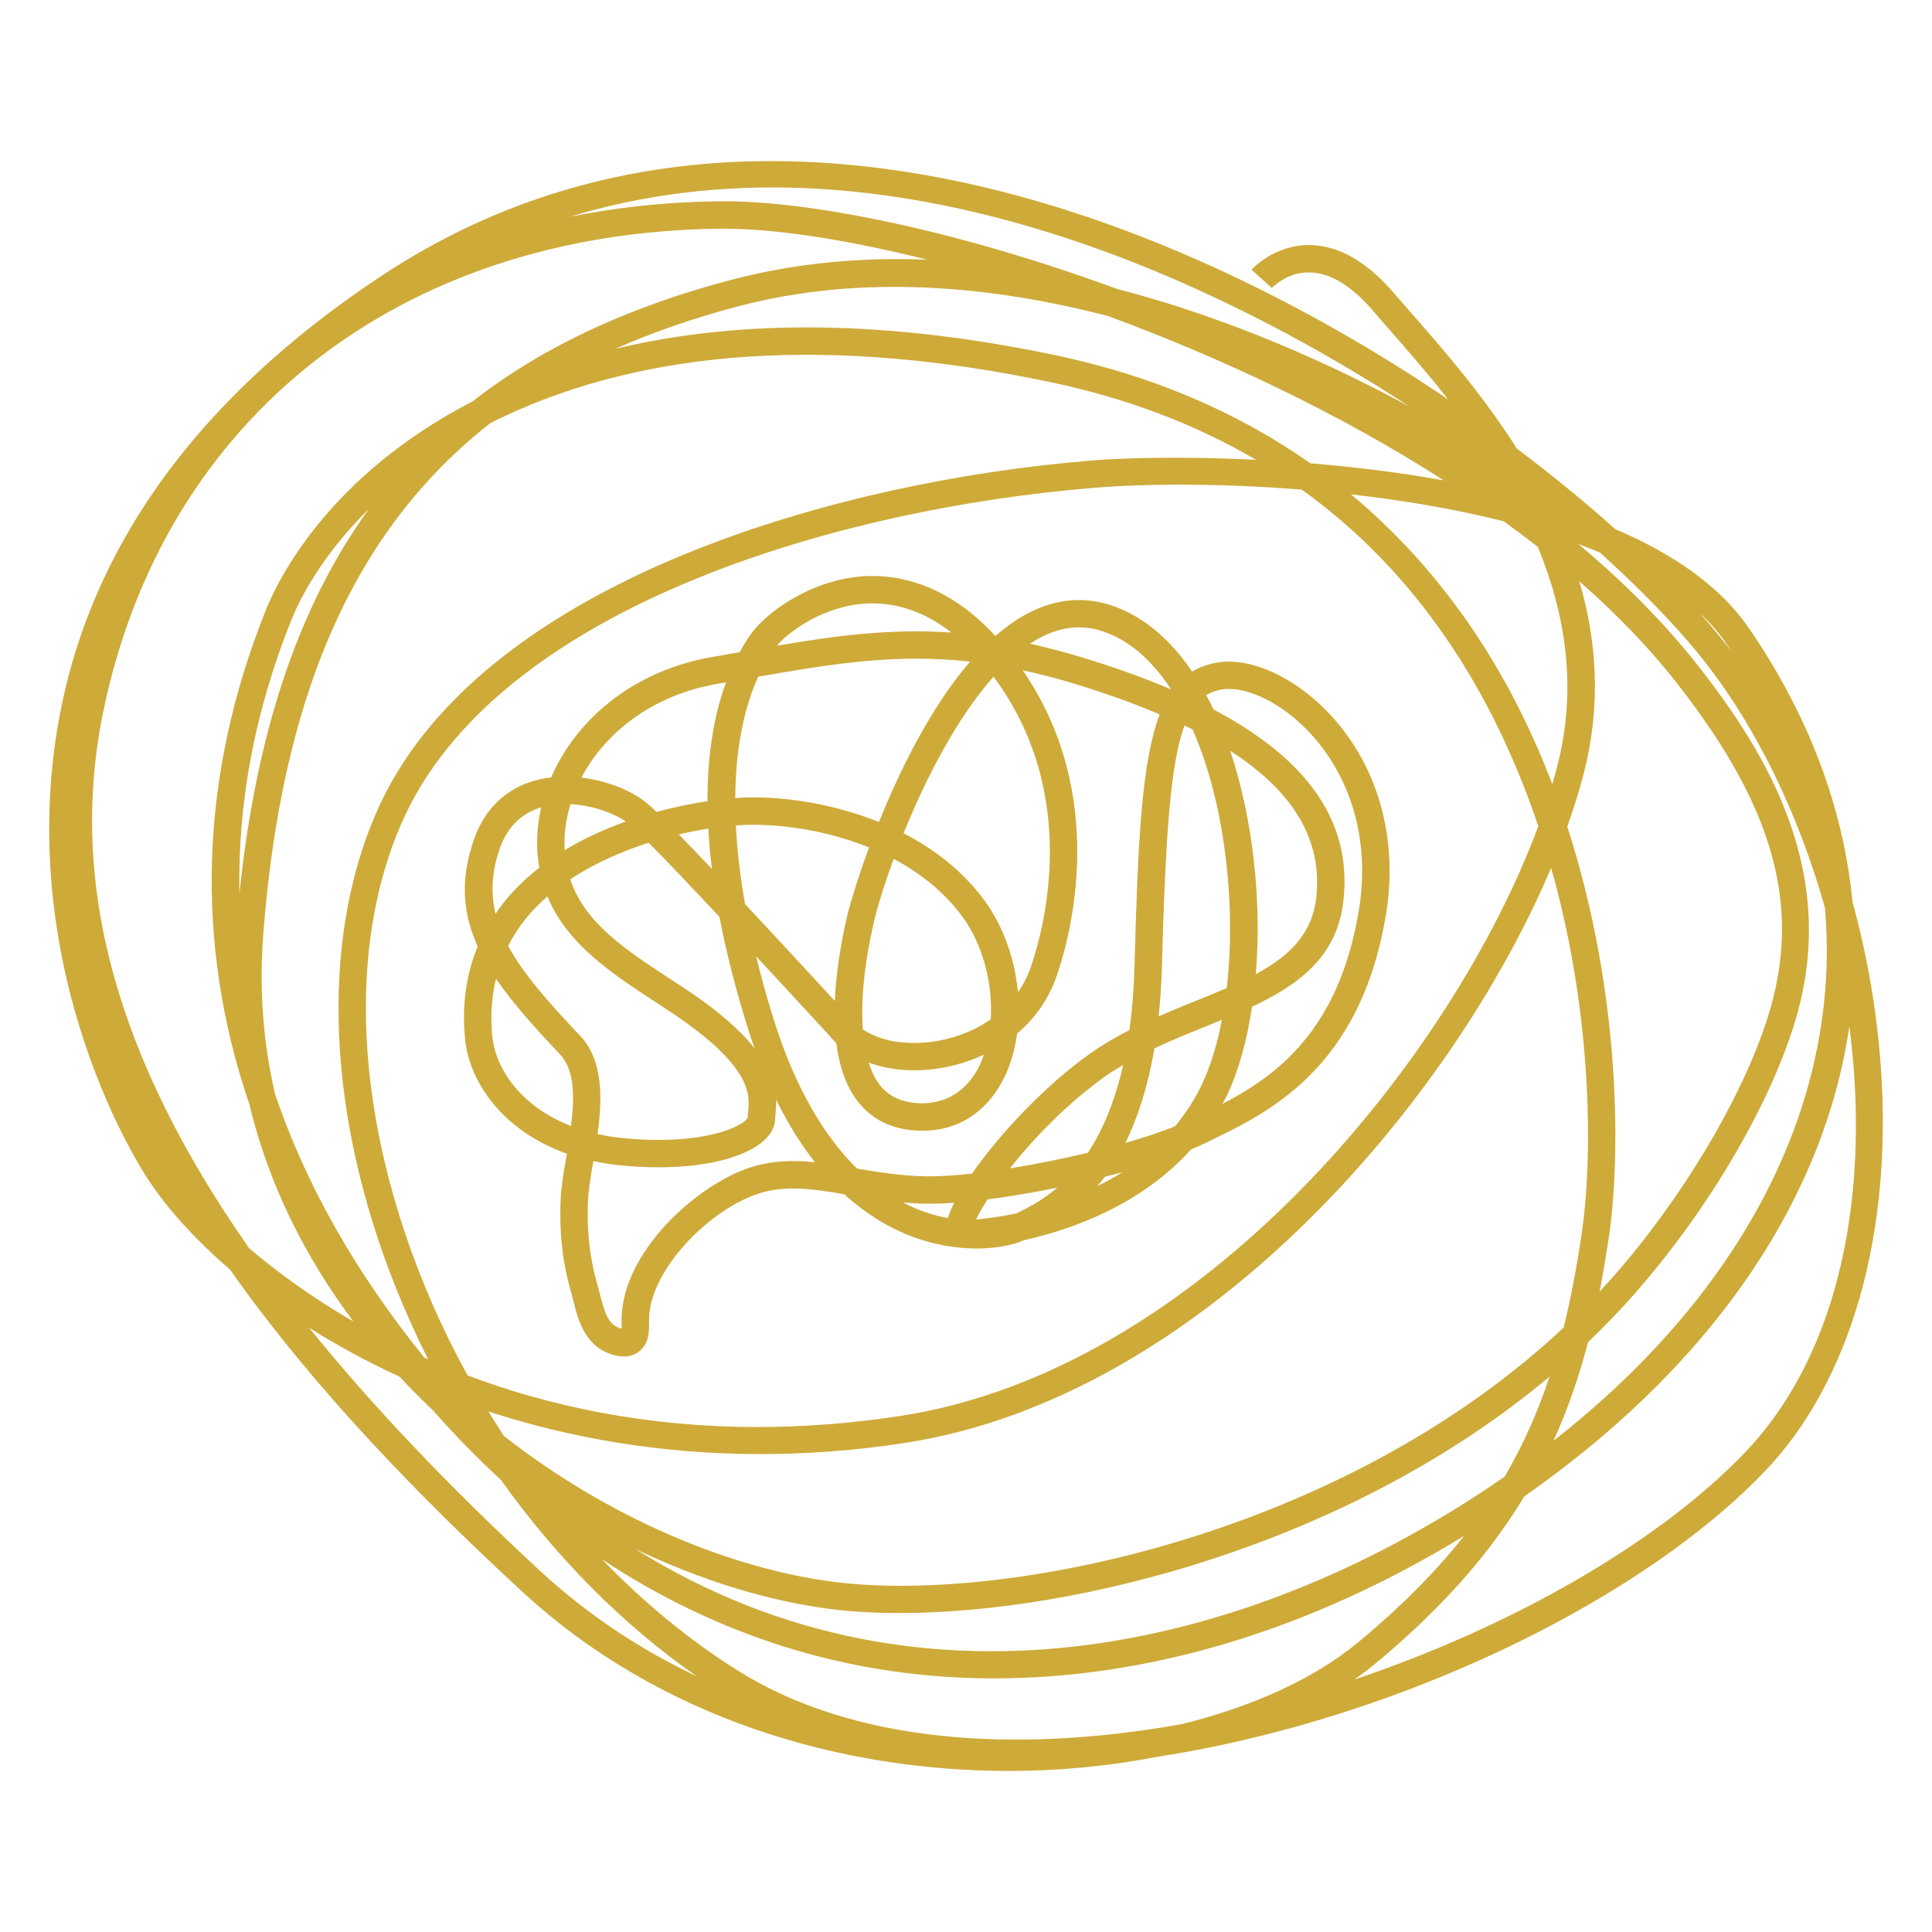 <?xml version="1.0" encoding="utf-8"?>
<!-- Generator: Adobe Illustrator 16.0.0, SVG Export Plug-In . SVG Version: 6.00 Build 0)  -->
<!DOCTYPE svg PUBLIC "-//W3C//DTD SVG 1.1//EN" "http://www.w3.org/Graphics/SVG/1.1/DTD/svg11.dtd">
<svg version="1.1" id="Layer_1" xmlns="http://www.w3.org/2000/svg" xmlns:xlink="http://www.w3.org/1999/xlink" x="0px" y="0px"
	 width="100px" height="100px" viewBox="0 0 100 100" enable-background="new 0 0 100 100" xml:space="preserve">
<g>
	<path fill="#CEAA38" d="M75.781,79.496c-1.459,1.848-3.264,3.674-5.521,5.541c-2.209,1.824-5.382,3.291-9.107,4.207
		c-8.482,1.514-16.903,1.021-22.941-2.76c-2.552-1.598-4.915-3.559-7.05-5.775c5.914,3.918,12.52,6.02,19.523,6.156
		c0.255,0.004,0.512,0.008,0.769,0.008C59.551,86.873,67.873,84.338,75.781,79.496 M80.205,71.252
		c-0.596,1.797-1.348,3.51-2.327,5.182c-12.641,8.752-29.842,13.205-44.992,3.744c3.439,1.641,6.921,2.701,10.113,3.107
		c1.074,0.137,2.273,0.205,3.569,0.205C55.755,83.492,69.849,79.938,80.205,71.252 M27.958,81.311
		c-4.721-4.367-8.701-8.551-11.959-12.588c1.425,0.898,2.99,1.756,4.684,2.535c0.564,0.609,1.151,1.197,1.75,1.766
		c1.124,1.275,2.287,2.467,3.49,3.57c2.885,4.047,6.35,7.537,10.146,10.174C33.187,85.402,30.438,83.605,27.958,81.311
		 M71.161,86.131c3.495-2.891,5.958-5.732,7.738-8.682c0.212-0.148,0.421-0.297,0.632-0.447c9.415-6.764,14.926-15.178,16.19-23.877
		c1.092,8.355-0.368,16.801-5.409,22.063c-4.421,4.613-11.938,8.963-20.217,11.748C70.472,86.674,70.828,86.406,71.161,86.131
		 M46.792,74.693c15.406-2.35,28.363-17.643,33.495-29.775c2.244,7.936,2.114,15.389,1.581,18.945
		c-0.255,1.701-0.554,3.313-0.935,4.854C69.421,79.494,52.029,83.008,43.179,81.879c-5.42-0.691-11.709-3.334-17.096-7.553
		c-0.275-0.42-0.543-0.844-0.804-1.27c4.153,1.355,8.882,2.207,14.08,2.207C41.742,75.264,44.223,75.086,46.792,74.693
		 M88.972,32.895c-0.309-0.379-0.638-0.762-0.982-1.15c0.52,0.482,0.974,1,1.351,1.551c0.112,0.16,0.217,0.316,0.323,0.475
		C89.437,33.475,89.207,33.182,88.972,32.895 M83.269,64.072c0.593-3.934,0.708-12.477-2.148-21.287
		c0.339-0.943,0.623-1.861,0.85-2.744c0.924-3.561,0.67-6.906-0.227-9.953c1.906,1.67,3.62,3.438,5.07,5.295
		c5.062,6.467,6.464,11.631,4.687,17.264c-1.317,4.178-4.502,9.498-8.11,13.553c-0.197,0.221-0.396,0.439-0.598,0.656
		C82.97,65.947,83.127,65.021,83.269,64.072 M82.196,69.473c0.777-0.744,1.532-1.523,2.254-2.332
		c3.788-4.256,7.009-9.646,8.4-14.068c2.448-7.754-1.345-13.992-4.918-18.564c-1.766-2.254-3.878-4.373-6.234-6.348
		c0.38,0.141,0.749,0.283,1.111,0.436c2.173,1.961,3.887,3.756,5.064,5.197c2.901,3.545,5.177,8.195,6.585,13.186
		c0.857,9.83-4.001,19.732-14.045,27.59C81.159,72.924,81.734,71.232,82.196,69.473 M15.073,32.105
		c0.377-0.938,1.489-3.27,4.026-5.771c-3.669,5.064-5.847,11.629-6.707,19.92C12.298,41.561,13.186,36.824,15.073,32.105
		 M80.15,40.082c-2.351-5.949-5.802-10.816-10.223-14.494c2.656,0.301,5.363,0.752,7.907,1.393c0.604,0.436,1.188,0.877,1.763,1.326
		c1.411,3.412,2.069,7.26,1.001,11.379c-0.076,0.299-0.161,0.598-0.252,0.904C80.283,40.422,80.22,40.25,80.15,40.082 M24.2,71.191
		c-5.201-9.479-6.937-20.49-3.428-28.559c4.818-11.084,22.369-16.295,35.935-17.389c2.639-0.213,6.494-0.236,10.674,0.1
		c5.033,3.619,8.866,8.717,11.452,15.26c0.284,0.721,0.547,1.441,0.788,2.162C75.18,54.754,62.167,70.914,46.578,73.293
		c-2.579,0.393-5.038,0.57-7.374,0.57C33.435,73.863,28.42,72.781,24.2,71.191 M21.967,70.275c-3.575-4.42-6.159-8.994-7.735-13.662
		c-0.596-2.582-0.826-5.322-0.609-8.205c0.939-12.367,4.672-20.959,11.762-26.512c0.203-0.104,0.413-0.205,0.625-0.305
		c7.544-3.57,17.08-4.182,28.344-1.816c3.95,0.83,7.503,2.174,10.652,4.021c-3.687-0.18-6.766-0.098-8.413,0.033
		c-13.955,1.127-32.052,6.578-37.12,18.238c-2.922,6.717-2.548,15.684,1.023,24.602c0.504,1.254,1.06,2.486,1.666,3.691
		C22.095,70.332,22.032,70.303,21.967,70.275 M38.167,15.865c6.437-1.703,13.144-1.078,19.198,0.498
		c5.833,2.15,11.94,5.02,17.367,8.502c-2.333-0.42-4.684-0.701-6.907-0.885c-3.799-2.666-8.218-4.547-13.183-5.592
		c-8.587-1.805-16.22-1.914-22.785-0.334C33.794,17.193,35.896,16.465,38.167,15.865 M12.896,64.607
		c-6.952-9.924-9.369-19.004-7.543-27.816c3.149-15.193,15.367-24.756,31.89-24.955c2.68-0.025,6.438,0.521,10.746,1.605
		c-3.365-0.133-6.798,0.158-10.185,1.055c-5.316,1.406-9.738,3.469-13.334,6.273c-7.447,3.846-10.069,9.207-10.712,10.809
		c-3.437,8.59-3.698,17.229-0.854,25.568c1,4.176,2.908,7.949,5.387,11.252C16.161,67.168,14.359,65.854,12.896,64.607
		 M71.414,20.059c0.533,0.332,1.051,0.664,1.563,0.998c-3.859-2.094-9.177-4.551-15.157-6.102
		c-8.196-3.006-15.865-4.586-20.594-4.537c-2.692,0.033-5.276,0.305-7.731,0.801C45.461,6.359,62.067,14.229,71.414,20.059
		 M19.731,14.289C8.672,21.615,2.896,30.912,2.562,41.916C2.242,52.48,7.112,60.209,7.669,61.055c0.967,1.469,2.394,3.07,4.23,4.65
		c4.502,6.389,10.108,12.035,15.096,16.646c7.224,6.678,16.648,9.313,25.206,9.313c2.689,0,5.295-0.262,7.718-0.736
		c2.038-0.313,4.134-0.752,6.28-1.318c10.119-2.67,19.75-7.822,25.138-13.443c4.452-4.643,6.642-12.295,6.011-20.994
		c-0.209-2.889-0.707-5.744-1.462-8.484c-0.462-4.822-2.236-9.631-5.377-14.195c-1.508-2.193-3.97-3.855-6.913-5.113
		c-1.56-1.398-3.268-2.797-5.078-4.158c-1.817-2.855-3.906-5.236-5.475-7.025c-0.323-0.369-0.625-0.713-0.896-1.027
		c-1.397-1.633-2.863-2.469-4.356-2.486h-0.048c-1.795,0-2.916,1.221-2.965,1.271l1.052,0.953c0.009-0.006,0.788-0.846,1.964-0.807
		c1.061,0.021,2.164,0.689,3.279,1.99c0.272,0.32,0.576,0.666,0.902,1.039c0.875,0.998,1.919,2.189,2.983,3.547
		c-0.919-0.625-1.85-1.23-2.795-1.82c-5.881-3.668-15.043-8.377-25.275-9.965c-2.388-0.371-4.716-0.555-6.981-0.555
		C32.474,8.336,25.708,10.326,19.731,14.289"/>
	<path fill="#CEAA38" d="M47.464,62.58c-0.23-0.096-0.473-0.209-0.723-0.338c0.405,0.035,0.822,0.059,1.248,0.063
		c0.42,0.004,0.893-0.016,1.399-0.051c-0.146,0.289-0.251,0.553-0.327,0.795C48.555,62.951,48.021,62.807,47.464,62.58
		 M51.116,62.08c1.14-0.146,2.376-0.355,3.614-0.609c-0.765,0.654-1.471,1.01-1.943,1.246c-0.06,0.031-0.108,0.057-0.159,0.086
		c-0.873,0.178-1.617,0.275-2.111,0.322C50.647,62.846,50.852,62.49,51.116,62.08 M57.185,60.912
		c0.309-0.078,0.61-0.158,0.912-0.242c-0.429,0.271-0.861,0.51-1.299,0.725C56.928,61.238,57.058,61.084,57.185,60.912
		 M39.545,59.033c0.476-0.436,0.577-0.861,0.577-1.141c0-0.078,0.01-0.166,0.019-0.262c0.02-0.205,0.041-0.443,0.032-0.711
		c0.629,1.279,1.309,2.352,2.006,3.238c-1.104-0.111-2.186-0.094-3.277,0.248c-2.777,0.867-6.779,4.412-6.729,7.99l0.002,0.082
		c0.002,0.082,0.004,0.201-0.002,0.295c-0.646-0.158-0.85-0.703-1.129-1.814c-0.047-0.188-0.096-0.375-0.146-0.553
		c-0.327-1.137-0.488-2.371-0.479-3.672l0,0c0-0.213,0.008-0.426,0.018-0.637c0.029-0.568,0.147-1.262,0.273-2.002
		c0.454,0.1,0.928,0.18,1.43,0.227c0.701,0.068,1.355,0.098,1.963,0.098C36.95,60.42,38.751,59.752,39.545,59.033 M57.235,55.691
		c0.287-0.203,0.592-0.383,0.898-0.564c-0.451,1.992-1.109,3.457-1.826,4.541c-1.329,0.318-2.719,0.596-4.034,0.807
		C53.492,58.936,55.214,57.127,57.235,55.691 M50.926,54.59c-0.083,0.232-0.168,0.465-0.28,0.676
		c-0.455,0.869-1.364,1.885-3.034,1.838c-0.927-0.029-1.61-0.346-2.095-0.973c-0.231-0.301-0.408-0.688-0.552-1.131
		c0.62,0.229,1.391,0.398,2.354,0.398C48.494,55.398,49.761,55.135,50.926,54.59 M59.753,54.26c0.864-0.406,1.753-0.768,2.63-1.121
		c0.289-0.117,0.58-0.236,0.864-0.354c-0.229,1.203-0.56,2.301-0.985,3.236c-0.396,0.863-0.893,1.613-1.447,2.281
		c-0.729,0.291-1.605,0.582-2.568,0.857C58.87,57.891,59.408,56.291,59.753,54.26 M25.479,53.621
		c-0.102-1.053-0.029-2.041,0.193-2.965c0.854,1.252,1.994,2.521,3.316,3.92c0.764,0.807,0.756,2.23,0.567,3.707
		C26.985,57.281,25.646,55.348,25.479,53.621 M32.274,58.912c-0.475-0.045-0.919-0.119-1.345-0.215
		c0.256-1.848,0.298-3.818-0.909-5.094c-1.635-1.729-2.936-3.191-3.717-4.643c0.318-0.625,0.716-1.215,1.213-1.76
		c0.256-0.283,0.53-0.549,0.82-0.799c1.025,2.49,3.363,4.014,5.81,5.607l0.375,0.246c4.429,2.895,4.285,4.422,4.206,5.244
		c-0.012,0.129-0.021,0.248-0.024,0.357c-0.159,0.314-1.544,1.146-4.585,1.146C33.56,59.004,32.946,58.977,32.274,58.912
		 M44.66,53.281c-0.106-1.48,0.067-3.33,0.548-5.451c0.172-0.766,0.533-1.969,1.049-3.373c1.365,0.723,2.605,1.697,3.543,2.971
		c1.086,1.477,1.597,3.5,1.481,5.334c-1.187,0.83-2.646,1.221-3.962,1.221C45.981,53.982,45.147,53.611,44.66,53.281 M35.296,51.068
		l-0.375-0.246c-2.547-1.658-4.644-3.025-5.404-5.311c1.248-0.826,2.664-1.443,4.061-1.891c0.918,0.926,2.265,2.344,3.662,3.838
		c0.322,1.682,0.777,3.523,1.396,5.535c0.133,0.436,0.273,0.852,0.416,1.256C38.331,53.35,37.173,52.293,35.296,51.068
		 M35.136,43.188c0.527-0.123,1.037-0.221,1.526-0.299c0.036,0.664,0.097,1.355,0.187,2.086
		C36.226,44.318,35.646,43.711,35.136,43.188 M38.565,46.801c-0.267-1.504-0.415-2.855-0.477-4.078
		c0.313-0.021,0.605-0.033,0.873-0.033c1.781,0,3.972,0.342,6.022,1.174c-0.63,1.703-1.026,3.066-1.16,3.654
		c-0.296,1.314-0.552,2.82-0.612,4.293C42.188,50.697,40.368,48.725,38.565,46.801 M25.87,43.916c0.389-1.107,1.11-1.82,2.145-2.129
		c-0.189,0.814-0.256,1.635-0.192,2.428c0.021,0.238,0.05,0.473,0.089,0.697c-0.516,0.402-0.999,0.846-1.444,1.334
		c-0.304,0.336-0.569,0.689-0.819,1.049C25.396,46.24,25.44,45.146,25.87,43.916 M29.528,41.621
		c1.133,0.057,2.221,0.459,2.865,0.902c-1.066,0.381-2.146,0.863-3.164,1.48C29.177,43.227,29.284,42.418,29.528,41.621
		 M63.673,38.859c3.314,2.135,4.783,4.65,4.457,7.596c-0.209,1.908-1.433,3.051-3.128,3.969
		C65.313,46.633,64.856,42.381,63.673,38.859 M60.137,50.105c0.188-6.756,0.432-10.559,1.172-12.549
		c0.136,0.068,0.288,0.133,0.421,0.199c1.656,3.773,2.269,9.023,1.767,13.385c-0.524,0.23-1.08,0.453-1.646,0.684
		c-0.622,0.25-1.253,0.508-1.879,0.781C60.053,51.824,60.112,51,60.137,50.105 M63.551,56.609c0.587-1.283,1.004-2.822,1.255-4.502
		c2.447-1.148,4.414-2.607,4.731-5.498c0.444-4.002-1.764-7.268-6.721-9.885c-0.12-0.258-0.253-0.5-0.383-0.742
		c0.263-0.162,0.556-0.262,0.888-0.305c0.089-0.012,0.182-0.018,0.282-0.018c1.035,0,2.622,0.643,4.091,2.164
		c2.264,2.35,3.227,5.729,2.644,9.273c-1.03,6.236-4.253,8.58-7.071,10.043C63.361,56.965,63.468,56.797,63.551,56.609
		 M33.575,41.646c-0.778-0.68-2.088-1.232-3.48-1.398c1.201-2.281,3.606-4.256,7.037-4.852c0.152-0.027,0.299-0.051,0.449-0.078
		c-0.577,1.563-0.969,3.578-0.961,6.152c-0.795,0.119-1.695,0.297-2.64,0.555C33.819,41.871,33.68,41.738,33.575,41.646
		 M50.942,46.588c-1.106-1.502-2.573-2.631-4.174-3.457c1.115-2.758,2.73-5.938,4.657-8.107c4.499,6.041,2.634,12.986,1.927,15.033
		c-0.166,0.48-0.393,0.916-0.665,1.309C52.534,49.656,51.938,47.943,50.942,46.588 M51.902,55.926
		c0.38-0.729,0.626-1.555,0.743-2.426c0.889-0.754,1.62-1.742,2.049-2.982c0.743-2.16,2.68-9.359-1.758-15.824
		c0.839,0.182,1.712,0.404,2.635,0.684c1.652,0.502,3.129,1.035,4.456,1.6c-0.951,2.477-1.133,6.707-1.308,13.09
		c-0.033,1.193-0.124,2.271-0.258,3.246c-0.703,0.359-1.389,0.76-2.048,1.225c-2.278,1.617-4.656,4.125-6.104,6.209
		c-0.864,0.094-1.657,0.148-2.307,0.139c-1.303-0.012-2.492-0.209-3.644-0.402c-1.58-1.557-3.178-4.018-4.369-7.902
		c-0.334-1.084-0.617-2.113-0.854-3.088c1.941,2.088,3.604,3.9,3.83,4.148c0.053,0.068,0.164,0.199,0.324,0.352
		c0.146,1.154,0.482,2.203,1.104,3.008c0.748,0.965,1.814,1.477,3.172,1.52c0.064,0.002,0.131,0.004,0.195,0.004
		C49.56,58.523,51.022,57.598,51.902,55.926 M39.245,35.027c2.934-0.516,5.496-0.934,8.194-0.934c0.901,0,1.819,0.047,2.772,0.152
		c-2.016,2.34-3.615,5.574-4.717,8.303c-2.238-0.904-4.607-1.277-6.533-1.277c-0.248,0-0.558,0.012-0.904,0.037
		C38.075,38.439,38.614,36.41,39.245,35.027 M55.981,34.021c-0.93-0.283-1.819-0.514-2.668-0.701c0.12-0.08,0.245-0.154,0.369-0.227
		c1.148-0.65,2.251-0.789,3.375-0.424c1.538,0.502,2.704,1.709,3.56,3.014C59.236,35.092,57.688,34.537,55.981,34.021
		 M44.896,31.236c1.534-0.064,2.985,0.443,4.347,1.504c-3.099-0.211-5.891,0.146-9.041,0.682
		C40.897,32.639,42.661,31.342,44.896,31.236 M44.831,29.818c-2.785,0.135-5.186,1.867-6.002,3.053
		c-0.186,0.27-0.367,0.564-0.543,0.885c-0.456,0.08-0.92,0.162-1.396,0.244c-4.218,0.73-7.095,3.324-8.361,6.236
		c-0.254,0.033-0.511,0.076-0.758,0.141c-1.559,0.41-2.679,1.473-3.238,3.07c-0.734,2.098-0.575,3.852,0.192,5.543
		c-0.597,1.439-0.822,3.031-0.655,4.768c0.215,2.252,1.951,4.779,5.268,5.957c-0.008,0.043-0.016,0.09-0.021,0.137
		c-0.136,0.781-0.26,1.521-0.295,2.17c-0.01,0.234-0.02,0.469-0.02,0.703c-0.012,1.438,0.169,2.811,0.534,4.076
		c0.048,0.162,0.091,0.332,0.134,0.504c0.264,1.049,0.626,2.484,2.193,2.854c0.147,0.033,0.289,0.053,0.426,0.053
		c0.258,0,0.489-0.064,0.691-0.191c0.634-0.402,0.621-1.131,0.613-1.568l-0.002-0.076c-0.037-2.586,3.123-5.801,5.734-6.617
		c1.352-0.422,2.763-0.223,4.375,0.051c1.129,1.031,2.246,1.68,3.228,2.082c2.627,1.078,5.037,0.77,6.077,0.297
		c2.642-0.582,6.149-1.916,8.635-4.691c0.213-0.09,0.416-0.178,0.601-0.266l0.323-0.156c3.13-1.506,7.855-3.777,9.174-11.746
		c0.659-3.99-0.443-7.814-3.024-10.486c-1.713-1.777-3.898-2.789-5.573-2.57c-0.549,0.072-1.021,0.238-1.435,0.488
		c-1.182-1.742-2.608-2.914-4.209-3.438c-1.506-0.488-3.022-0.309-4.515,0.541c-0.506,0.285-0.991,0.645-1.459,1.053
		c-2.32-2.51-4.657-3.105-6.348-3.105C45.056,29.811,44.94,29.814,44.831,29.818"/>
</g>
</svg>
